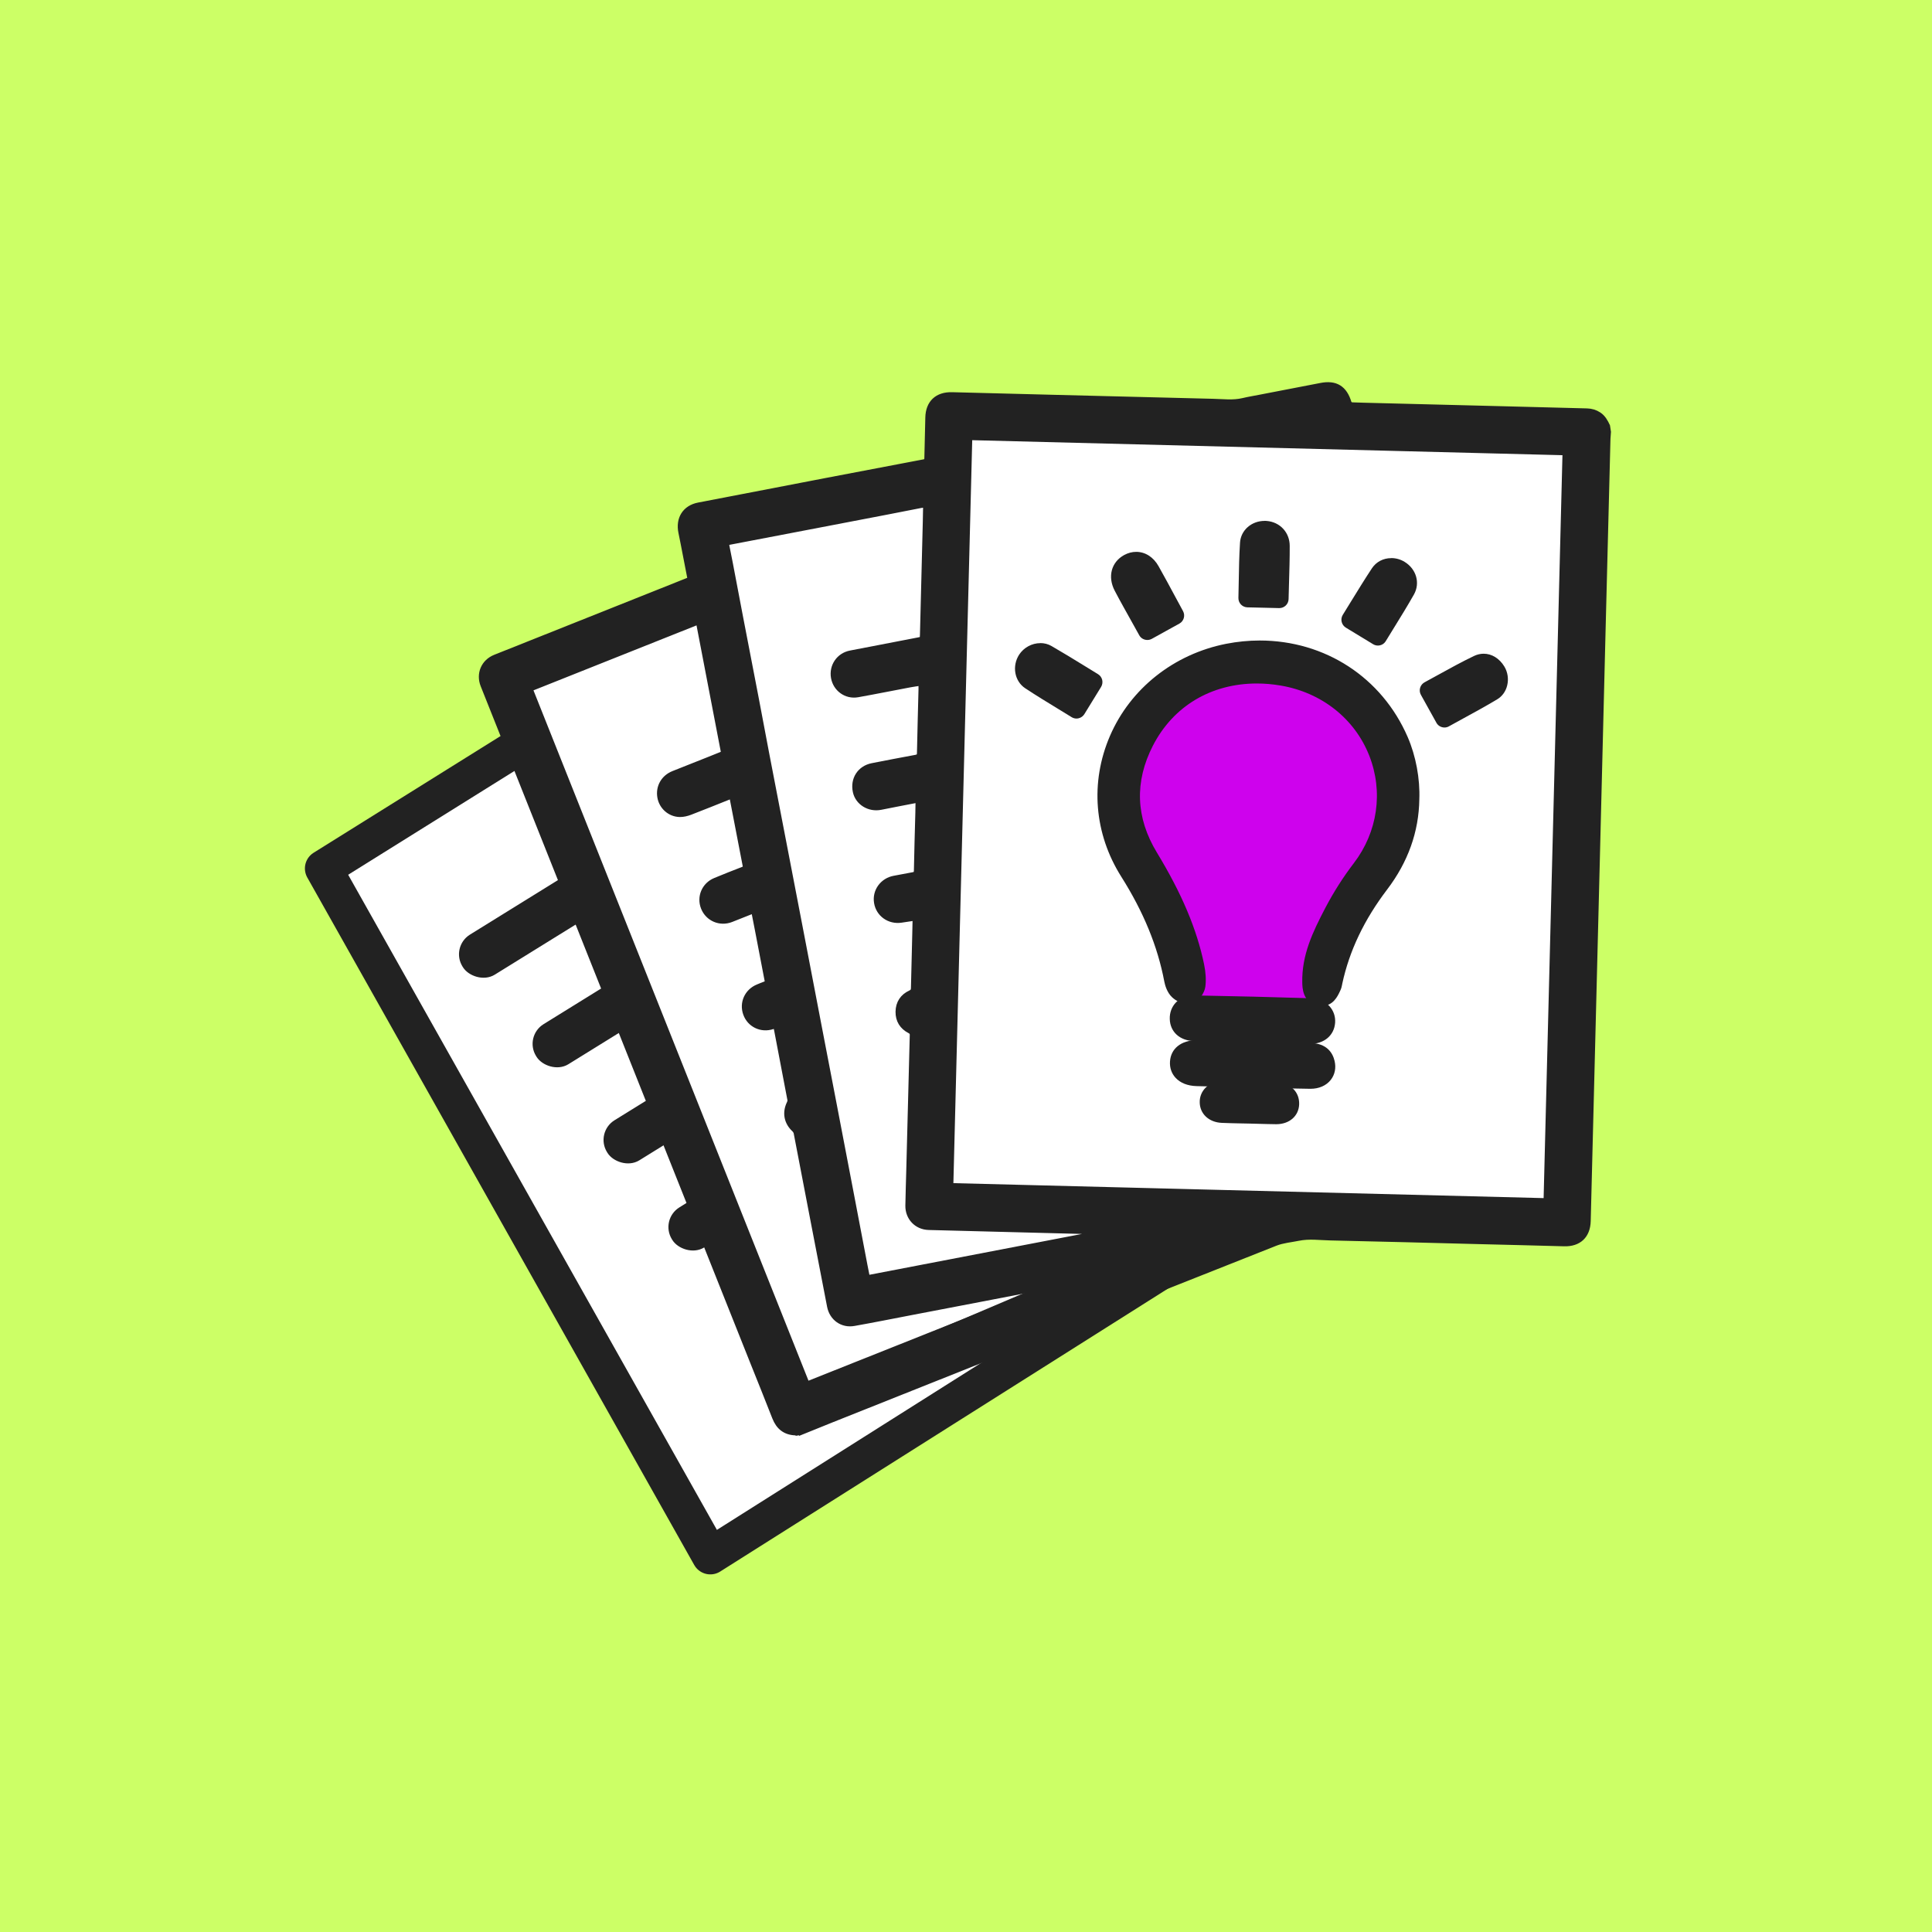 <?xml version="1.0" encoding="UTF-8"?>
<svg xmlns="http://www.w3.org/2000/svg" viewBox="0 0 360 360">
  <defs>
    <style>
      .cls-1 {
        fill: #ce02ed;
        stroke-width: 1.6px;
      }

      .cls-1, .cls-2 {
        stroke-linecap: round;
        stroke-linejoin: round;
      }

      .cls-1, .cls-2, .cls-3 {
        stroke: #222;
      }

      .cls-4 {
        fill: #cf6;
      }

      .cls-2 {
        fill: none;
        stroke-width: 6.89px;
      }

      .cls-5 {
        fill: #fff;
      }

      .cls-3 {
        stroke-miterlimit: 10;
        stroke-width: .86px;
      }

      .cls-3, .cls-6 {
        fill: #222;
      }
    </style>
  </defs>
  <g id="BG">
    <rect class="cls-4" width="360" height="360"/>
  </g>
  <g id="RFP9000_copy" data-name="RFP9000 copy">
    <g>
      <polygon class="cls-5" points="60.26 161.82 98.08 138.21 98.84 128.38 120.59 111.1 133.57 109.74 130.14 94.06 177.62 87.03 177.41 73.5 299.57 79.35 291.44 231.79 226.5 226.77 179.69 260.5 132.36 289.92 60.26 161.82"/>
      <polygon class="cls-1" points="221.81 189.73 242.45 190.76 250.44 171.68 261.27 146.92 253.02 129.64 239.87 123.44 228 123.7 213.04 132.73 209.17 143.56 209.69 154.4 215.88 167.29 221.81 189.73"/>
      <g>
        <g>
          <path class="cls-3" d="M149.15,266.97l-.77.12c-.05-.02-.1-.06-.15-.06-1.96-.06-3.2-1.07-3.91-2.87-1.35-3.45-2.73-6.88-4.11-10.32-4.69-11.78-9.39-23.55-14.08-35.33-6.25-15.69-12.49-31.38-18.74-47.07-5.81-14.58-11.62-29.15-17.42-43.73-.86-2.17.1-4.42,2.26-5.29,9.46-3.77,18.92-7.54,28.37-11.31,2.49-.99,4.98-1.98,7.47-2.98.23-.09.49-.13.41-.53-.56-2.79-1.06-5.59-1.64-8.38-.54-2.6.76-4.66,3.31-5.15,3.33-.64,6.65-1.28,9.98-1.92,4.6-.89,9.21-1.78,13.81-2.66,6.07-1.16,12.14-2.32,18.21-3.47.38-.07.52-.22.52-.62.05-2.53.12-5.06.18-7.59.06-2.79,1.76-4.38,4.57-4.3,6.48.18,12.95.34,19.43.5,9.73.25,19.47.5,29.2.73,1.85.04,3.71.3,5.56-.14,1.05-.25,2.12-.42,3.18-.63,3.76-.73,7.53-1.44,11.29-2.18,2.81-.56,4.51.48,5.34,3.27.05.15.33.33.51.34,1.38.06,2.75.08,4.13.12,7.78.2,15.56.4,23.34.59,5.43.14,10.87.28,16.3.42.82.02,1.57.24,2.26.69.8.53,1.23,1.32,1.62,2.15l.17,1.11c-.03.42-.07.85-.09,1.27-.29,11.37-.59,22.74-.87,34.11-.37,14.63-.73,29.26-1.1,43.88-.28,11.22-.57,22.44-.85,33.67-.29,11.37-.57,22.74-.86,34.11-.07,2.79-1.76,4.36-4.53,4.28-5.21-.15-10.42-.27-15.63-.4-9.29-.24-18.57-.49-27.86-.69-2-.04-4.01-.34-6.01.07-1.42.29-2.91.41-4.24.93-13.75,5.42-27.48,10.91-41.21,16.38-13.85,5.52-27.7,11.04-41.55,16.56-1.93.77-3.86,1.56-5.79,2.34ZM177.22,220.88c36.97.94,73.88,1.88,110.83,2.81,1.18-46.47,2.35-92.85,3.53-139.29-36.98-.94-73.88-1.88-110.84-2.82-1.18,46.45-2.35,92.84-3.53,139.3ZM204.96,229.72s0-.07,0-.11c-.16-.02-.32-.04-.48-.04-2.85-.07-5.7-.15-8.54-.22-7.63-.19-15.26-.38-22.89-.59-2.28-.06-3.95-1.83-3.92-4.1.04-2.2.11-4.39.17-6.59.21-8.39.42-16.79.65-25.18.01-.38-.09-.57-.45-.76-1.45-.75-2.22-1.98-2.2-3.61.03-1.65.83-2.88,2.34-3.57.41-.19.52-.41.53-.83.07-3.41.17-6.81.25-10.22.02-.94.04-1.88.06-2.78-.89.13-1.71.26-2.54.38-2.27.34-4.31-1.12-4.65-3.33-.34-2.16,1.12-4.16,3.33-4.56,1.17-.22,2.34-.45,3.51-.66.41-.07.58-.22.59-.68.07-3.59.17-7.18.27-10.78.02-.77.03-1.54.04-2.36-2.36.46-4.63.88-6.89,1.34-2.2.45-4.36-.87-4.8-2.96-.5-2.35.84-4.42,3.18-4.88,2.7-.53,5.41-1.05,8.12-1.55.45-.08.64-.23.65-.74.08-3.96.19-7.93.29-11.89,0-.38,0-.76,0-1.11-.72.11-1.37.19-2,.31-3.26.61-6.5,1.27-9.76,1.85-2.18.38-4.17-1.08-4.55-3.23-.38-2.16.99-4.19,3.16-4.62,4.18-.82,8.37-1.62,12.55-2.42.85-.16.85-.15.87-.99.18-7.02.35-14.03.53-21.05.03-1.01.04-2.03.06-3.09-.35.05-.63.09-.9.14-2.06.4-4.13.81-6.19,1.21-4.22.81-8.44,1.62-12.67,2.43-5.59,1.07-11.18,2.15-16.78,3.21-.44.08-.5.25-.42.63.22,1.06.42,2.12.63,3.18.64,3.36,1.28,6.73,1.92,10.09.97,5.04,1.96,10.08,2.92,15.13.65,3.4,1.28,6.8,1.93,10.2,1.29,6.69,2.58,13.37,3.87,20.06.89,4.62,1.78,9.25,2.67,13.87,1.1,5.72,2.2,11.44,3.29,17.16.88,4.61,1.77,9.21,2.66,13.82,1.05,5.46,2.1,10.93,3.14,16.39.9,4.72,1.8,9.43,2.7,14.15.14.74.3,1.49.45,2.27,14.48-2.78,28.89-5.55,43.3-8.32ZM98.84,128.38c17.2,43.17,34.37,86.29,51.57,129.45,15.13-6.03,30.18-12.03,45.23-18.02-.22-.09-.4-.07-.58-.04-4.2.81-8.41,1.62-12.61,2.43-4.28.82-8.55,1.64-12.83,2.46-3.49.67-6.98,1.37-10.48,1.99-2.23.4-4.17-1-4.6-3.23-1.03-5.3-2.05-10.6-3.07-15.9-1.05-5.46-2.09-10.93-3.15-16.39-.04-.23-.2-.48-.37-.64-1.44-1.34-1.79-3.16-.92-4.94.08-.17.16-.39.13-.57-.82-4.37-1.66-8.74-2.5-13.11-.04-.23-.12-.45-.19-.69-.21.07-.37.12-.52.17-2.11.69-4.3-.36-5.04-2.41-.75-2.07.24-4.26,2.3-5.1.45-.18.89-.38,1.35-.54.32-.11.41-.25.34-.61-.62-3.18-1.22-6.36-1.83-9.54-.21-1.11-.44-2.21-.66-3.37-.21.07-.37.12-.52.18-1.21.48-2.42.97-3.63,1.44-2.1.82-4.39-.16-5.22-2.23-.82-2.05.14-4.32,2.22-5.17,1.72-.71,3.45-1.4,5.19-2.07.34-.13.44-.27.36-.65-.63-3.19-1.24-6.39-1.85-9.59-.21-1.09-.42-2.18-.64-3.3-.19.07-.32.11-.43.15-2.42.96-4.83,1.95-7.27,2.88-.61.23-1.3.4-1.95.39-1.89-.03-3.46-1.45-3.76-3.29-.32-1.92.69-3.69,2.53-4.43,2.21-.88,4.43-1.76,6.65-2.64.89-.36,1.78-.72,2.71-1.09-1.57-8.16-3.12-16.26-4.69-24.42-10.46,4.17-20.81,8.29-31.22,12.44Z"/>
          <g>
            <g>
              <path class="cls-6" d="M246.29,186.64c-.19,0-.39-.02-.6-.06-2.19-.44-2.23-2.52-2.25-3.52-.09-4.9,1.86-9.03,4.22-13.53,1.53-2.91,3.28-5.66,5.21-8.17,4.64-6.04,5.76-13.83,3-20.84-2.81-7.15-9.22-12.22-17.13-13.56-1.53-.26-3.06-.39-4.55-.39-8.72,0-16.23,4.5-20.09,12.03-3.58,6.98-3.32,13.93.78,20.68,4.58,7.54,7.34,14.07,8.69,20.55.3,1.46.38,2.78.23,3.92-.12.93-.97,2.19-1.93,2.47-.16.05-.33.07-.52.07-.87,0-1.84-.54-2.38-1.04-.82-.77-1.13-2.01-1.23-2.51-1.26-6.68-3.92-13.16-8.12-19.8-4.93-7.8-5.68-17.09-2.06-25.48,3.76-8.72,11.44-14.81,21.09-16.71,2.01-.4,4.05-.6,6.07-.6,11.88,0,22.17,6.71,26.85,17.5,1.48,3.42,2.25,7.55,2.1,11.32-.09,5.84-2.05,11.32-5.83,16.29-4.37,5.76-7.16,11.61-8.52,17.88l-.04.19c-.04.24-.09.52-.23.79l-.1.21c-.45.97-1.07,2.31-2.67,2.31Z"/>
              <path class="cls-6" d="M234.71,120.95c11.38,0,21.56,6.5,26.12,17.02,1.43,3.3,2.18,7.32,2.03,10.97-.09,5.92-2.1,11.14-5.66,15.84-4.15,5.46-7.2,11.45-8.66,18.2-.06.27-.09.56-.2.81-.45.96-.87,2.06-2.04,2.06-.14,0-.29-.02-.44-.05-1.46-.29-1.59-1.5-1.61-2.75-.09-4.84,1.97-9.04,4.13-13.14,1.48-2.81,3.2-5.54,5.13-8.06,10.2-13.3,2.88-32.72-14.63-35.67-1.59-.27-3.16-.4-4.68-.4-9.04,0-16.76,4.59-20.8,12.47-3.71,7.22-3.43,14.49.8,21.46,3.86,6.36,7.06,12.97,8.59,20.3.25,1.19.38,2.46.22,3.65-.09.68-.76,1.63-1.37,1.81-.09.03-.18.04-.29.04-.59,0-1.38-.41-1.84-.83-.52-.49-.85-1.34-.99-2.08-1.37-7.26-4.31-13.88-8.23-20.08-10.2-16.14-.87-37.17,18.5-40.98,1.99-.39,3.97-.58,5.91-.58M234.71,119.35h0c-2.07,0-4.16.21-6.22.61-9.76,1.92-17.86,8.34-21.67,17.18-3.72,8.64-2.95,18.2,2.12,26.23,4.14,6.56,6.76,12.94,8.01,19.52.14.72.51,2.06,1.47,2.95.67.63,1.84,1.26,2.93,1.26.26,0,.51-.04.75-.11,1.3-.39,2.34-1.93,2.5-3.14.16-1.23.08-2.64-.24-4.19-1.37-6.57-4.16-13.18-8.79-20.8-3.94-6.49-4.19-13.19-.75-19.9,3.78-7.37,10.85-11.6,19.38-11.6,1.45,0,2.94.13,4.42.38,7.64,1.29,13.81,6.17,16.52,13.06,2.65,6.74,1.57,14.24-2.89,20.06-1.95,2.55-3.73,5.34-5.28,8.29-2.41,4.6-4.41,8.83-4.31,13.92.02,1.02.07,3.72,2.89,4.29.26.05.52.08.76.08,2.11,0,2.94-1.8,3.39-2.77l.09-.2c.17-.37.24-.73.29-.99.01-.06.02-.11.03-.17,1.33-6.16,4.07-11.91,8.37-17.57,3.88-5.1,5.9-10.75,5.99-16.78.15-3.85-.64-8.1-2.17-11.63-4.81-11.09-15.38-17.98-27.59-17.98h0Z"/>
            </g>
            <g>
              <path class="cls-6" d="M243.96,193.73c-2.53-.06-5.07-.12-7.6-.18l-3.14-.08c-.06,0-.11,0-.16-.02l-2.94-.07c-2.55-.06-5.1-.12-7.65-.19-2.2-.06-3.66-1.37-3.71-3.33-.03-.98.31-1.87.94-2.52.66-.68,1.63-1.06,2.72-1.06,7.38.13,14.72.31,21.92.53,1.13.04,2.13.47,2.81,1.22.61.68.91,1.56.84,2.49-.14,1.95-1.67,3.21-3.88,3.21h-.14Z"/>
              <path class="cls-6" d="M222.42,187.08s.05,0,.07,0c7.27.13,14.55.31,21.82.53,1.83.06,2.99,1.33,2.87,2.85-.11,1.52-1.29,2.46-3.09,2.46-.04,0-.08,0-.12,0-3.58-.08-7.16-.17-10.75-.26,0,0,0-.01,0-.02-3.58-.09-7.16-.16-10.75-.27-1.79-.05-2.89-1.04-2.93-2.55-.04-1.58,1.06-2.75,2.86-2.75M222.42,185.48h0c-1.31,0-2.48.46-3.29,1.3-.78.8-1.2,1.9-1.16,3.1.06,2.38,1.86,4.03,4.48,4.1,2.54.08,5.08.13,7.62.19l2.9.07c.07.01.15.02.23.02l3.15.08c2.53.06,5.07.13,7.6.18h.15c2.63,0,4.51-1.58,4.68-3.95.08-1.15-.29-2.24-1.05-3.08-.82-.91-2.02-1.44-3.38-1.48-7.19-.22-14.54-.4-21.84-.53h-.1Z"/>
            </g>
            <g>
              <path class="cls-6" d="M244.13,202.09c-2.57-.04-5.14-.1-7.71-.17l-6.29-.16c-2.39-.06-4.77-.11-7.16-.18-1.44-.04-2.59-.49-3.33-1.3-.59-.65-.88-1.49-.83-2.43.12-1.99,1.72-3.23,4.19-3.23l7.18.17c4.67.12,9.33.23,13.99.34,2.08.05,3.34.97,3.76,2.73.25,1.07.05,2.08-.57,2.86-.69.87-1.81,1.35-3.15,1.35,0,0-.08,0-.08,0Z"/>
              <path class="cls-6" d="M222.99,195.43c.06,0,.11,0,.17,0,7,.17,13.99.35,20.99.51,1.5.03,2.63.54,3,2.12.43,1.82-.83,3.23-2.94,3.23-.02,0-.05,0-.07,0-3.64-.05-7.28-.17-10.91-.26-3.41-.08-6.83-.16-10.24-.25-2.18-.06-3.48-1.19-3.38-2.88.09-1.55,1.35-2.47,3.39-2.47M222.99,193.83h0c-2.89,0-4.84,1.56-4.98,3.98-.07,1.16.29,2.2,1.03,3.01.89.97,2.24,1.51,3.89,1.56,2.41.07,4.82.13,7.22.18l3.02.07c1.07.03,2.15.05,3.22.08,2.52.07,5.14.14,7.71.17h.09c1.59,0,2.93-.59,3.77-1.65.77-.98,1.03-2.23.72-3.54-.35-1.49-1.42-3.28-4.52-3.35-4.65-.1-9.29-.22-13.94-.34l-7.05-.17c-.07,0-.14,0-.21,0h0Z"/>
            </g>
            <g>
              <path class="cls-6" d="M232.46,112.31c-.23,0-.45-.1-.6-.27-.16-.17-.24-.39-.24-.61.02-1,.04-2,.06-3,.04-2.38.08-4.85.24-7.27.12-1.85,1.73-3.24,3.73-3.24.11,0,.22,0,.33.01,2.02.16,3.49,1.75,3.5,3.78,0,2.3-.06,4.55-.13,6.93-.03.98-.06,1.97-.08,2.97-.01.47-.4.84-.86.84,0,0-5.93-.14-5.93-.14Z"/>
              <path class="cls-6" d="M235.65,98.78c.09,0,.17,0,.26.01,1.5.12,2.7,1.28,2.7,2.92,0,3.24-.13,6.48-.22,9.88-2.06-.05-3.9-.1-5.91-.14.08-3.44.07-6.84.29-10.23.1-1.49,1.44-2.44,2.87-2.44M235.65,97.06h0c-2.46,0-4.44,1.74-4.59,4.05-.16,2.44-.2,4.92-.24,7.32-.02.99-.03,1.99-.06,2.98-.01.46.16.9.47,1.23.32.33.75.52,1.21.53l2.59.06,3.32.08s.03,0,.04,0c.93,0,1.7-.74,1.72-1.68.02-1,.05-1.99.08-2.96.07-2.39.14-4.65.13-6.96,0-2.49-1.81-4.44-4.29-4.64-.13-.01-.26-.02-.4-.02h0Z"/>
            </g>
            <g>
              <path class="cls-6" d="M213.8,118.39c-.3,0-.6-.16-.75-.44l-.83-1.49c-.69-1.23-1.38-2.46-2.06-3.7-.57-1.03-1.14-2.06-1.68-3.11-1.13-2.19-.56-4.39,1.42-5.47.59-.32,1.21-.49,1.83-.49,1.38,0,2.62.81,3.42,2.23,1.07,1.9,2.1,3.81,3.16,5.77.46.85.92,1.72,1.4,2.59.23.42.07.94-.34,1.17l-5.15,2.84c-.13.07-.27.11-.42.11Z"/>
              <path class="cls-6" d="M211.72,104.55c1.03,0,2,.61,2.67,1.79,1.53,2.72,2.99,5.48,4.55,8.35-1.75.96-3.35,1.85-5.15,2.84-.96-1.73-1.93-3.45-2.89-5.18-.57-1.03-1.14-2.05-1.67-3.09-.92-1.77-.48-3.47,1.07-4.32.47-.26.95-.38,1.42-.38M211.72,102.83h0c-.77,0-1.53.2-2.25.59-2.39,1.31-3.12,4.03-1.77,6.63.54,1.05,1.12,2.09,1.67,3.09.7,1.26,1.37,2.47,2.05,3.68l.86,1.55c.32.57.9.88,1.51.88.28,0,.57-.07.83-.21l3.2-1.77,1.94-1.07c.83-.46,1.13-1.5.68-2.33-.47-.86-.93-1.71-1.38-2.55-1.08-2.01-2.1-3.9-3.18-5.82-.95-1.69-2.47-2.67-4.17-2.67h0Z"/>
            </g>
            <g>
              <path class="cls-6" d="M256.75,119.44c-.15,0-.31-.04-.45-.13l-5.08-3.09c-.2-.12-.34-.31-.39-.54-.05-.22-.01-.46.11-.65.53-.85,1.05-1.7,1.57-2.55,1.24-2.02,2.52-4.11,3.85-6.12.64-.96,1.69-1.51,2.88-1.51.71,0,1.42.2,2.04.57,1.8,1.09,2.41,3.22,1.44,4.94-1.17,2.07-2.44,4.12-3.67,6.11-.52.84-1.04,1.68-1.56,2.53-.16.27-.45.41-.74.41Z"/>
              <path class="cls-6" d="M259.24,105.72c.55,0,1.1.15,1.59.45,1.32.8,1.92,2.4,1.14,3.78-1.64,2.9-3.44,5.71-5.22,8.62-1.72-1.05-3.32-2.02-5.08-3.09,1.81-2.91,3.53-5.83,5.4-8.64.5-.76,1.32-1.12,2.16-1.12M259.24,104h0c-1.49,0-2.8.69-3.6,1.89-1.34,2.03-2.63,4.13-3.88,6.16-.51.84-1.03,1.68-1.55,2.52-.24.39-.32.86-.21,1.31.11.45.39.83.78,1.07l.59.36,4.49,2.73c.28.17.59.25.89.25.58,0,1.15-.29,1.47-.83.52-.85,1.04-1.69,1.55-2.52,1.24-2,2.51-4.07,3.69-6.15,1.21-2.14.46-4.76-1.74-6.1-.75-.46-1.61-.7-2.48-.7h0Z"/>
            </g>
            <g>
              <path class="cls-6" d="M269.17,134.7c-.08,0-.16-.01-.24-.03-.22-.06-.41-.21-.52-.41l-2.88-5.19c-.11-.2-.14-.44-.07-.66.06-.22.21-.41.42-.52.88-.47,1.75-.95,2.62-1.43,2.12-1.17,4.32-2.38,6.54-3.45.47-.22.95-.34,1.43-.34,1.22,0,2.36.72,3.12,1.97.52.85.67,1.9.43,2.88-.22.88-.74,1.61-1.47,2.05-2.08,1.25-4.26,2.44-6.36,3.59-.87.47-1.74.95-2.61,1.43-.13.07-.27.11-.42.11Z"/>
              <path class="cls-6" d="M276.47,123.54c.94,0,1.8.6,2.39,1.56.74,1.21.49,3-.75,3.75-2.91,1.75-5.92,3.33-8.94,5-.98-1.77-1.87-3.38-2.88-5.19,3.04-1.64,6.02-3.38,9.12-4.86.36-.17.72-.25,1.06-.25M276.47,121.81h0c-.61,0-1.22.14-1.81.42-2.25,1.08-4.45,2.29-6.59,3.47-.87.48-1.74.96-2.61,1.43-.41.22-.71.59-.84,1.03s-.08.92.15,1.32l2.88,5.19c.31.57.9.89,1.51.89.28,0,.57-.07.83-.22.87-.48,1.74-.96,2.6-1.43,2.11-1.15,4.29-2.34,6.39-3.6.93-.56,1.59-1.47,1.86-2.58.3-1.21.1-2.5-.53-3.54-.92-1.51-2.33-2.38-3.86-2.38h0Z"/>
            </g>
            <g>
              <path class="cls-6" d="M200.59,133.03c-.16,0-.32-.04-.45-.13-.85-.52-1.7-1.04-2.54-1.56-2-1.22-4.08-2.49-6.07-3.8-1.62-1.06-2.02-3.35-.9-5.09.69-1.07,1.95-1.76,3.21-1.76.58,0,1.15.15,1.64.43,2.07,1.19,4.14,2.46,6.14,3.69.84.51,1.68,1.03,2.52,1.54.2.12.34.31.39.53s.02.46-.1.65l-3.1,5.07c-.12.2-.31.33-.54.39-.07.02-.13.02-.2.02Z"/>
              <path class="cls-6" d="M193.84,121.57c.42,0,.83.1,1.21.31,2.9,1.67,5.73,3.45,8.65,5.22-1.05,1.72-2.03,3.32-3.1,5.07-2.92-1.8-5.8-3.5-8.59-5.34-1.27-.84-1.46-2.64-.65-3.9.53-.83,1.52-1.36,2.49-1.36M193.84,119.84h0c-1.57,0-3.08.83-3.94,2.15-1.37,2.13-.86,4.95,1.15,6.27,2,1.32,4.08,2.59,6.1,3.82.84.51,1.68,1.03,2.53,1.55.27.17.59.26.91.26.13,0,.27-.02.4-.05.45-.11.83-.39,1.07-.78l1.45-2.36,1.66-2.7c.24-.39.31-.86.21-1.31-.11-.45-.39-.83-.78-1.07-.84-.51-1.68-1.02-2.51-1.54-2.01-1.24-4.09-2.51-6.17-3.71-.62-.36-1.33-.54-2.07-.54h0Z"/>
            </g>
            <g>
              <path class="cls-6" d="M237.81,208.68c-1.18,0-2.35-.04-3.53-.08l-1.52-.04-1.53-.03c-1.18-.02-2.35-.05-3.53-.1-2-.09-3.35-1.33-3.35-3.09,0-.79.3-1.53.85-2.09.62-.63,1.51-.97,2.5-.97,3.76.05,7.12.13,10.33.25,1.98.07,3.32,1.39,3.26,3.2-.06,1.76-1.44,2.94-3.43,2.94h-.04Z"/>
              <path class="cls-6" d="M227.7,203.08s.03,0,.05,0c3.42.05,6.83.13,10.25.25,1.58.06,2.53,1.04,2.49,2.37-.04,1.3-1.07,2.17-2.64,2.17-.01,0-.02,0-.03,0-1.68-.01-3.36-.08-5.04-.12-1.68-.04-3.36-.06-5.04-.13-1.58-.07-2.58-.99-2.59-2.29,0-1.27,1.04-2.26,2.55-2.26M227.7,201.48h0c-1.2,0-2.29.43-3.07,1.21-.7.71-1.09,1.65-1.08,2.66,0,2.18,1.7,3.78,4.12,3.88,1.19.05,2.39.08,3.55.1.51.01,1.01.02,1.52.03.51.01,1.02.03,1.52.04,1.16.03,2.36.07,3.54.08,2.47,0,4.21-1.53,4.28-3.72.07-2.28-1.58-3.93-4.03-4.02-3.22-.12-6.58-.2-10.29-.25,0,0-.06,0-.07,0h0Z"/>
            </g>
          </g>
        </g>
        <polygon class="cls-2" points="231.05 227.56 132.36 289.92 60.26 161.82 98.08 138.21 148.31 262.77 231.05 227.56"/>
        <rect class="cls-3" x="84.49" y="168.63" width="27.86" height="7.92" rx="3.88" ry="3.88" transform="translate(-76.12 77.68) rotate(-31.77)"/>
        <rect class="cls-3" x="98.62" y="186.79" width="22.29" height="7.92" rx="3.88" ry="3.88" transform="translate(-83.98 86.37) rotate(-31.77)"/>
        <rect class="cls-3" x="112.43" y="206.77" width="14.4" height="7.92" rx="3.88" ry="3.88" transform="translate(-93.02 94.56) rotate(-31.77)"/>
        <rect class="cls-3" x="124.81" y="224.04" width="10.47" height="7.92" rx="3.88" ry="3.88" transform="translate(-100.55 102.63) rotate(-31.77)"/>
      </g>
    </g>
  </g>
</svg>